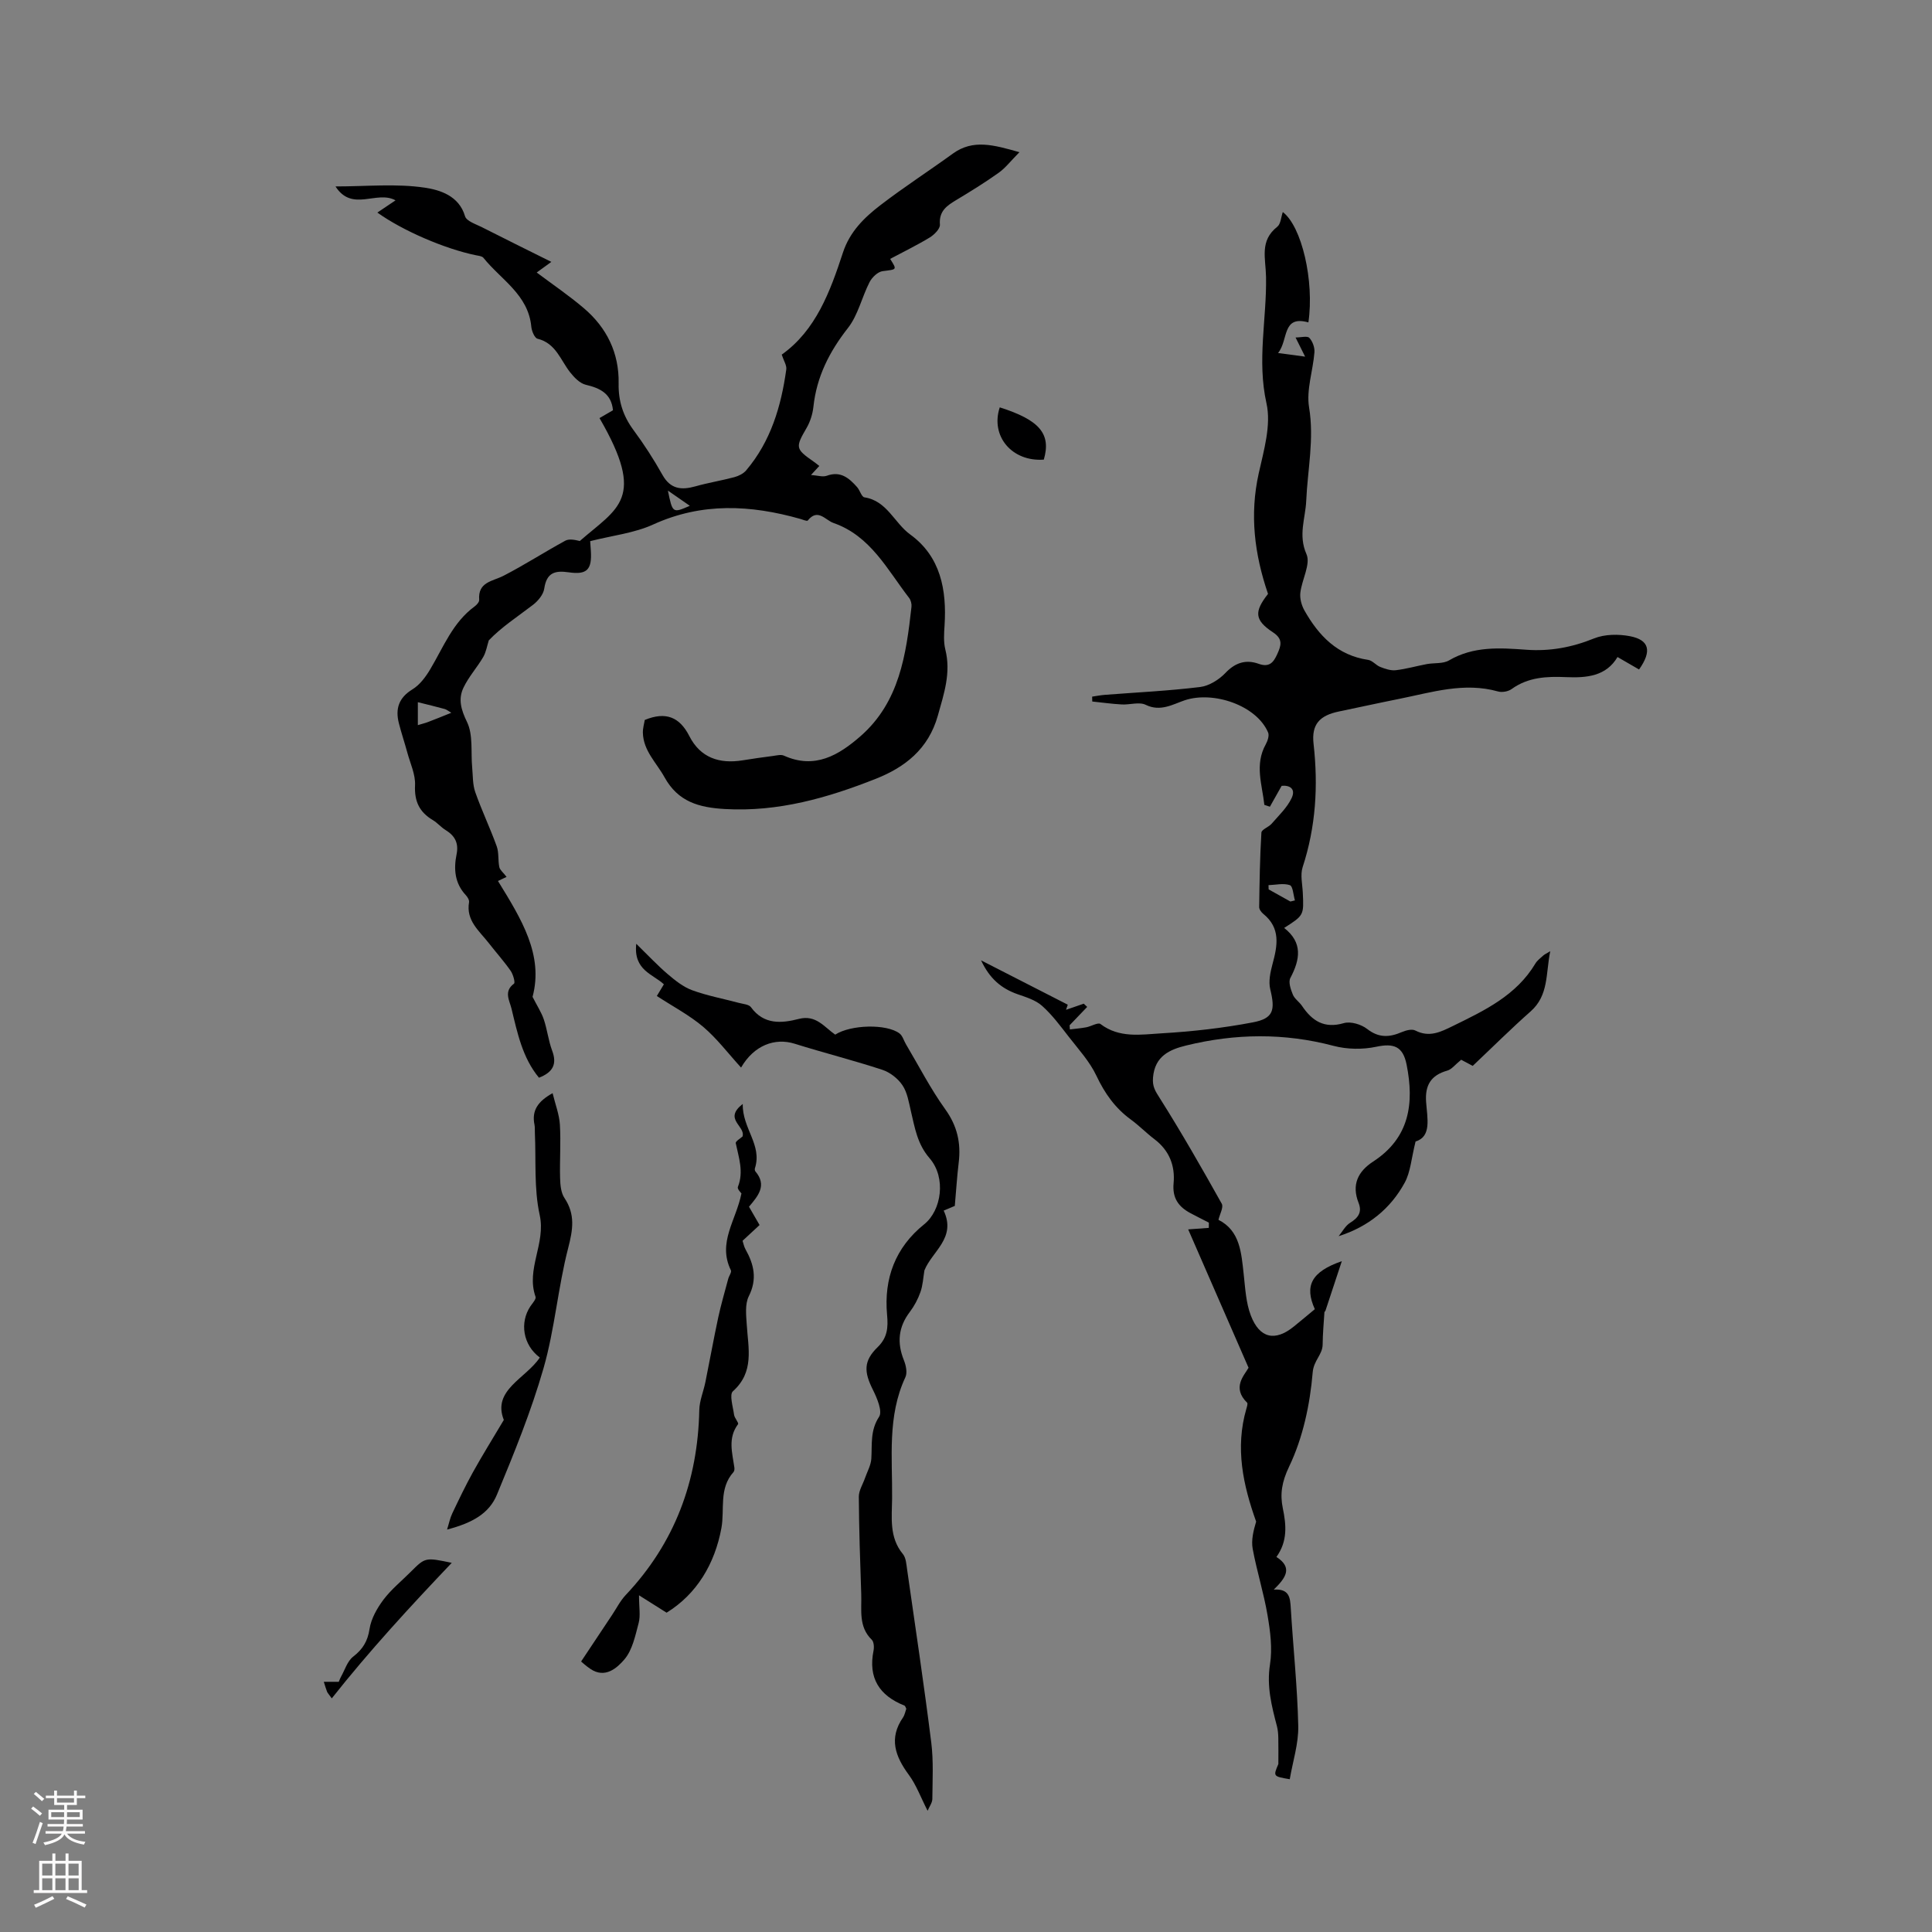<svg enable-background="new 0 0 400 400" viewBox="0 0 400 400" xmlns="http://www.w3.org/2000/svg"><rect x="0" y="0" width="400" height="400" fill="#808080" stroke="none"/><g fill="#000001"><path d="m252.27 252.55c4.49 2.27 4.73 6.83 5.23 11.32.32 2.86.46 5.86 1.47 8.49 1.83 4.77 5.05 5.42 8.92 2.27 1.47-1.19 2.92-2.41 4.33-3.58-2.17-4.82-.76-7.74 5.59-9.94-1.27 3.85-2.33 7.07-3.4 10.29-.03.1-.2.17-.2.26-.14 2.23-.35 4.46-.37 6.7-.02 2.12-1.85 3.27-2.06 5.77-.56 6.64-2.02 13.55-4.88 19.51-1.52 3.17-1.91 5.7-1.31 8.61.73 3.53 1.01 6.85-1.32 10.1 3.46 2.22 1.92 4.35-.55 6.76 3.24-.21 3.39 1.67 3.52 3.81.49 8.14 1.37 16.28 1.55 24.42.08 3.65-1.13 7.33-1.76 11.03-3.45-.59-3.45-.59-2.36-3.14 0-1.81.03-3.61-.01-5.42-.02-.8-.08-1.63-.28-2.4-1.1-4.2-2.16-8.29-1.44-12.82.52-3.29.06-6.83-.51-10.17-.78-4.62-2.22-9.12-3.07-13.73-.34-1.81.15-3.78.71-5.66-2.69-7.53-4.39-15.23-2.02-23.37.12-.41.33-1.07.15-1.25-3.2-3.13-.58-5.67.3-7.23-4.37-10.01-8.4-19.26-12.5-28.65 1.69-.12 2.98-.22 4.27-.31 0-.36 0-.73.01-1.09-1.27-.65-2.54-1.28-3.79-1.95-2.48-1.32-3.8-3.12-3.51-6.2.34-3.62-.89-6.79-3.95-9.11-1.69-1.28-3.19-2.83-4.9-4.08-3.25-2.37-5.41-5.42-7.13-9.07-1.38-2.93-3.69-5.45-5.71-8.05-1.74-2.24-3.45-4.56-5.55-6.43-1.35-1.2-3.31-1.79-5.09-2.41-3.31-1.17-5.74-3.18-7.53-7 6.39 3.27 12.17 6.23 17.95 9.18-.12.35-.24.71-.36 1.06 1.22-.42 2.44-.84 3.67-1.27.24.22.48.45.71.67-1.21 1.27-2.43 2.53-3.64 3.8.02.29.04.58.06.86 1.13-.14 2.27-.23 3.39-.44 1.02-.19 2.44-1.07 2.94-.68 3.91 2.98 8.41 2.18 12.64 1.93 6.33-.37 12.68-1.08 18.91-2.27 4.29-.82 4.66-2.52 3.6-6.86-.39-1.61.02-3.53.47-5.21 1.04-3.83 1.72-7.46-1.92-10.4-.4-.33-.85-.93-.84-1.4.07-5.14.15-10.29.46-15.42.04-.65 1.5-1.13 2.12-1.84 1.47-1.7 3.19-3.31 4.13-5.29.96-2.02-.51-2.72-2.06-2.55-.92 1.64-1.67 2.98-2.43 4.32-.38-.13-.77-.26-1.15-.38-.44-4.16-2.06-8.3.29-12.53.39-.71.76-1.81.49-2.45-2.39-5.62-11.32-8.65-17.25-6.68-2.39.8-5.03 2.45-8.08.95-1.34-.66-3.29.01-4.96-.08-2.04-.11-4.08-.4-6.12-.61-.01-.34-.01-.67-.02-1.01.87-.13 1.74-.3 2.62-.37 6.58-.51 13.18-.82 19.72-1.62 1.87-.23 3.93-1.52 5.26-2.92 2.06-2.17 4.27-2.82 6.89-1.88 2.21.79 3.06-.31 3.83-2.01.78-1.73 1.27-3.1-.88-4.51-3.86-2.54-3.91-4.29-1.03-7.96-2.82-8.26-3.82-16.4-1.93-24.93 1.06-4.77 2.62-10.02 1.61-14.53-1.99-8.9.06-17.47-.09-26.16-.07-3.9-1.38-7.47 2.33-10.4.72-.57.77-1.98 1.14-3.04 3.93 2.99 6.55 14.27 5.3 22.85-5.53-1.55-4.09 3.64-6.28 6.34 1.99.27 3.47.47 5.6.75-.83-1.66-1.3-2.6-1.98-3.97 1.14 0 2.42-.37 2.85.08.68.72 1.14 2 1.06 3-.3 3.82-1.71 7.76-1.11 11.39 1.09 6.59-.31 12.91-.59 19.34-.16 3.64-1.7 7.09.05 11.05.91 2.07-.96 5.28-1.27 8.01-.13 1.18.25 2.59.85 3.65 2.95 5.22 6.83 9.3 13.19 10.23.89.13 1.62 1.12 2.52 1.47 1.01.39 2.17.79 3.2.67 2.17-.25 4.29-.87 6.44-1.27 1.53-.28 3.33-.03 4.58-.76 5.07-2.97 10.51-2.61 15.97-2.21 4.9.36 9.47-.48 14.06-2.34 2.2-.89 5.06-.92 7.45-.46 4 .78 4.57 3.07 1.87 6.89-1.36-.79-2.75-1.59-4.46-2.58-2.36 3.99-6.39 4.35-10.7 4.16-3.93-.17-7.8 0-11.21 2.46-.71.52-1.99.75-2.83.51-7.04-1.98-13.73.19-20.49 1.54-4.16.83-8.31 1.75-12.47 2.61-3.98.83-5.69 2.65-5.23 6.71.98 8.69.47 17.15-2.26 25.51-.52 1.6-.05 3.53.03 5.3.22 4.67.24 4.67-3.86 7.29 3.89 3.03 3.31 6.54 1.28 10.37-.44.84.08 2.36.52 3.43.36.89 1.33 1.5 1.89 2.33 2.1 3.12 4.6 4.76 8.66 3.58 1.41-.41 3.61.25 4.84 1.21 2.41 1.88 4.61 1.74 7.15.65.85-.36 2.1-.7 2.8-.34 2.91 1.5 5.24.32 7.82-.94 6.55-3.21 13.11-6.31 17.06-12.93.39-.65 1.07-1.14 1.65-1.67.23-.21.54-.34 1.42-.87-.95 4.66-.28 9.12-4.07 12.47-4.02 3.55-7.83 7.35-11.98 11.27-.71-.37-1.95-1.03-2.39-1.27-1.26 1.02-1.97 2-2.88 2.25-3.38.95-4.63 3.03-4.38 6.48.24 3.38 1.17 7.19-2.18 8.19-.88 3.51-1.04 6.32-2.26 8.55-2.92 5.34-7.48 9.08-13.67 11.06.78-.95 1.4-2.17 2.39-2.78 1.68-1.04 2.5-2.19 1.74-4.12-1.48-3.75-.15-6.49 3.03-8.56 7.52-4.9 8.52-12.02 6.91-20.07-.75-3.75-2.62-4.47-6.28-3.69-2.82.6-6.06.55-8.85-.19-10.21-2.7-20.36-2.56-30.51-.07-3.4.83-6.49 2.18-6.86 6.63-.16 1.89.47 2.8 1.4 4.27 4.51 7.14 8.71 14.49 12.84 21.87.39.75-.42 2.14-.69 3.32zm14.89-65.9c.31-.08.62-.16.94-.23-.33-1.1-.41-2.94-1.05-3.16-1.32-.45-2.93-.05-4.42 0 .01.29.02.59.03.88 1.5.84 3 1.68 4.5 2.51z"/><path d="m211.06 31.51c-1.83 1.85-2.9 3.27-4.28 4.25-2.82 2.01-5.77 3.84-8.74 5.62-1.99 1.19-3.67 2.31-3.44 5.12.07.85-1.17 2.1-2.11 2.67-2.65 1.61-5.46 2.97-8.19 4.43 1.45 2.33 1.43 2.15-1.56 2.54-1 .13-2.19 1.27-2.7 2.26-1.61 3.13-2.38 6.83-4.49 9.52-3.84 4.9-6.47 10.07-7.14 16.28-.16 1.51-.66 3.1-1.42 4.41-2.32 4-2.33 4.32 1.42 6.93.37.25.71.54 1.22.93-.46.5-.89.97-1.72 1.87 1.34.09 2.43.47 3.27.16 2.86-1.05 4.62.49 6.28 2.36.58.66.92 2.02 1.51 2.11 4.69.71 6.18 5.3 9.48 7.69 6.3 4.57 7.58 11.47 7.11 18.85-.11 1.65-.23 3.39.16 4.96 1.2 4.81-.26 9.09-1.55 13.69-1.96 6.98-6.88 10.71-12.79 13.06-9.98 3.96-20.28 6.92-31.31 6.28-5.33-.31-9.67-1.47-12.49-6.58-1.67-3.02-4.39-5.48-4.48-9.22-.02-.96.28-1.92.39-2.64 4.34-1.79 7.22-.62 9.23 3.34 2.29 4.49 6.22 5.79 11.02 5.02 2.1-.34 4.2-.64 6.31-.91.75-.1 1.64-.34 2.26-.06 6.39 2.88 11.35-.1 15.86-4.04 8.06-7.06 9.44-16.89 10.54-26.76.07-.6-.12-1.38-.49-1.86-4.53-5.86-7.97-12.83-15.65-15.51-1.71-.6-3.26-3.12-5.34-.5-.14.18-1.03-.2-1.55-.35-10.26-2.9-20.32-3.44-30.42 1.15-3.96 1.81-8.53 2.3-13.07 3.46.03.5.09 1.26.14 2.01.24 3.86-.76 5-4.59 4.44-2.94-.43-4.58.14-5.06 3.38-.18 1.22-1.28 2.55-2.32 3.35-3.19 2.44-6.57 4.64-9.16 7.36-.37 1.16-.56 2.43-1.16 3.46-1.27 2.17-3.01 4.08-4.08 6.33-1.13 2.36-.52 4.54.73 7.11 1.3 2.68.77 6.25 1.07 9.43.16 1.71.08 3.52.64 5.1 1.33 3.79 3.08 7.43 4.44 11.21.48 1.33.24 2.9.54 4.31.13.6.79 1.09 1.5 2.02-.45.22-1.23.59-1.78.85 4.87 7.91 9.47 15.32 7.16 23.99.96 1.89 1.84 3.22 2.33 4.67.71 2.11.95 4.39 1.73 6.47 1.04 2.78.18 4.46-2.73 5.6-3.42-4.12-4.47-9.27-5.69-14.31-.41-1.68-1.66-3.56.52-5.17.29-.21-.18-1.92-.7-2.66-1.41-2.01-3.06-3.85-4.57-5.79-1.95-2.5-4.69-4.61-4.04-8.4.08-.45-.32-1.1-.68-1.48-2.29-2.46-2.52-5.39-1.9-8.45.47-2.32-.35-3.84-2.28-5.02-.95-.58-1.69-1.5-2.64-2.06-2.77-1.65-3.84-3.87-3.68-7.2.11-2.23-.99-4.53-1.6-6.78-.55-2.03-1.23-4.04-1.75-6.08-.76-3-.02-5.28 2.83-7.02 1.52-.93 2.74-2.59 3.68-4.17 2.73-4.58 4.66-9.7 9.21-13.01.42-.31.94-.91.91-1.33-.29-3.75 2.77-3.82 5.07-5.01 4.34-2.24 8.46-4.9 12.75-7.24.79-.43 1.95-.2 3.01.06 7.88-6.89 13.82-8.66 4.08-25.45.93-.54 1.86-1.08 2.79-1.62-.33-3.42-2.61-4.57-5.63-5.28-1.22-.29-2.38-1.49-3.22-2.55-2.02-2.55-2.96-6.05-6.77-6.98-.61-.15-1.21-1.6-1.29-2.5-.63-6.64-6.29-9.73-9.91-14.25-.29-.36-1-.42-1.54-.53-6.41-1.31-15.16-5.07-20.42-8.84 1.22-.82 2.4-1.62 3.76-2.53-3.9-2.16-8.94 2.52-12.43-2.88 6.44 0 12.6-.63 18.52.26 3.02.46 7.05 1.62 8.3 5.91.3 1.02 2.25 1.64 3.52 2.28 4.54 2.31 9.11 4.56 14.35 7.17-1.53 1.11-2.24 1.63-3.03 2.2 3.39 2.54 6.71 4.79 9.75 7.38 4.76 4.04 7.33 9.29 7.21 15.59-.07 3.64.92 6.73 3.08 9.65 2.19 2.96 4.2 6.08 6 9.29 1.67 2.97 3.93 3.17 6.83 2.36 2.65-.75 5.39-1.19 8.05-1.9.89-.24 1.88-.73 2.45-1.41 5.1-6.02 7.24-13.26 8.3-20.89.12-.84-.53-1.79-.94-3.07 7.07-5.03 10.02-13.04 12.67-21.12 1.42-4.34 4.42-7.26 7.77-9.83 4.87-3.74 10.04-7.08 15.02-10.69 4.17-2.99 8.39-1.79 13.75-.27zm-117.62 116.06c-.63-.37-.98-.67-1.38-.78-1.78-.49-3.58-.92-5.55-1.41v4.75c.92-.28 1.55-.43 2.15-.66 1.52-.58 3.02-1.19 4.78-1.9zm44.84-46c.97 4.7.97 4.7 4.54 3.15-1.83-1.27-3.19-2.21-4.54-3.15z"/><path d="m192.05 374.9c-1.43-2.79-2.34-5.34-3.89-7.44-2.82-3.83-4.18-7.56-1.2-11.88.36-.53.47-1.23.68-1.8-.15-.28-.22-.59-.37-.65-5.22-2.07-7.56-5.72-6.41-11.4.14-.71.07-1.8-.37-2.24-2.8-2.72-2.06-6.19-2.18-9.47-.23-6.71-.46-13.42-.5-20.13-.01-1.29.83-2.58 1.28-3.87.46-1.34 1.23-2.66 1.31-4.03.18-2.96-.26-5.82 1.61-8.67.73-1.12-.42-3.84-1.27-5.55-1.89-3.75-1.97-6.01.97-8.86 2.04-1.99 2.19-4.08 1.95-6.69-.69-7.53 1.71-13.95 7.69-18.75 3.57-2.86 4.6-9.63 1.12-13.66-2.57-2.97-3.06-6.32-3.88-9.76-.43-1.83-.73-3.85-1.74-5.35-.94-1.4-2.58-2.69-4.18-3.21-5.99-1.97-12.12-3.51-18.15-5.4-4.09-1.28-8.42.32-11.09 4.94-2.68-2.94-4.98-6-7.82-8.42-2.87-2.43-6.28-4.22-9.62-6.4.51-.84.95-1.57 1.46-2.42-2.25-2.11-6.33-2.89-5.72-8.39 2.51 2.45 4.41 4.49 6.51 6.28 1.53 1.3 3.2 2.65 5.05 3.33 3.13 1.15 6.46 1.76 9.7 2.63.86.23 2.05.3 2.48.88 2.67 3.68 6.34 3.36 9.94 2.43 3.54-.91 5.26 1.71 7.51 3.26 3.22-2.08 10.64-2.27 13.31-.25.65.49.89 1.5 1.35 2.26 2.68 4.51 5.08 9.21 8.13 13.45 2.48 3.45 3.27 6.97 2.78 11.03-.35 2.87-.52 5.76-.81 8.97-.41.17-1.19.5-2.3.97 2.66 5.69-2.38 8.38-3.99 12.38-.25 1.5-.32 3.07-.82 4.48-.51 1.46-1.27 2.89-2.21 4.13-2.38 3.14-2.67 6.38-1.22 9.99.43 1.06.75 2.58.31 3.52-3.77 8.08-2.67 16.65-2.75 25.09-.04 3.97-.64 8.05 2.24 11.53.64.78.71 2.1.87 3.2 1.71 11.94 3.5 23.87 5 35.83.48 3.85.25 7.8.22 11.7-.03.79-.62 1.55-.98 2.41z"/><path d="m138.01 333.89c-1.94-1.22-3.42-2.15-5.71-3.6 0 2.49.33 4.2-.07 5.72-.7 2.63-1.29 5.61-2.96 7.56-1.51 1.76-3.99 4.03-7.05 1.95-.88-.6-1.68-1.33-1.91-1.52 2.39-3.6 4.39-6.61 6.4-9.62.93-1.39 1.7-2.94 2.83-4.14 10.16-10.76 14.94-23.61 15.24-38.31.04-1.94.88-3.86 1.27-5.81.9-4.44 1.7-8.91 2.65-13.34.58-2.69 1.36-5.34 2.07-8.01.16-.61.75-1.38.55-1.78-2.81-5.74 1.09-10.32 2.19-15.91-.04-.06-.92-.91-.74-1.34 1.25-3.14.18-6.06-.44-9.06-.08-.39 1.03-1.03 1.41-1.39.63-2.2-4.04-3.56.04-6.73-.12 5.07 4.08 8.47 2.52 13.31-.06.19-.03.5.09.65 2.49 2.91.53 5.12-1.32 7.32.73 1.26 1.39 2.41 2.19 3.79-1.13 1.05-2.24 2.08-3.52 3.26.18.54.29 1.2.6 1.75 1.76 3.14 2.48 6.17.69 9.73-.82 1.64-.55 3.94-.42 5.92.3 4.85 1.61 9.75-2.87 13.76-.77.69.02 3.21.24 4.86.09.7 1.03 1.68.82 1.96-2.15 2.87-1.19 5.91-.76 8.94.05.32.01.76-.18.97-3.07 3.42-1.79 7.69-2.5 11.59-1.37 7.43-5.11 13.67-11.35 17.52z"/><path d="m114.41 226.33c.56 2.32 1.38 4.4 1.51 6.52.22 3.67-.06 7.38.04 11.06.04 1.4.17 3.03.91 4.13 2.26 3.39 1.75 6.53.77 10.33-2.12 8.19-2.78 16.77-5.1 24.88-2.56 8.92-6.09 17.59-9.65 26.19-1.62 3.92-5.08 5.86-10.33 7.24.42-1.34.62-2.39 1.07-3.33 1.37-2.88 2.75-5.77 4.29-8.55 1.95-3.51 4.07-6.92 6.39-10.82-2.47-6.2 4.61-8.6 7.45-12.92-3.48-2.57-4.22-7.24-1.93-10.63.42-.62 1.21-1.47 1.05-1.94-2.03-5.74 2.16-11.02.86-16.92-1.21-5.49-.74-11.35-1-17.04-.03-.56.03-1.13-.08-1.67-.61-2.95.72-4.85 3.75-6.53z"/><path d="m68.69 351.63c-.61-.86-.86-1.1-.98-1.39-.24-.6-.41-1.24-.67-2.04h3.1c.17-.4.27-.71.43-.99.82-1.44 1.33-3.27 2.54-4.21 2-1.55 3.01-3.19 3.4-5.74.33-2.13 1.55-4.29 2.88-6.06 1.6-2.13 3.73-3.85 5.63-5.75 3.03-3.03 3.03-3.03 8.51-1.88-8.79 9.24-17.04 18.2-24.84 28.06z"/><path d="m206.99 84.34c8.25 2.62 10.68 5.49 9.12 10.82-6.59.48-11.1-4.87-9.12-10.82z"/></g><path d="m6.44 374.46.42-.45c.65.47 1.27.95 1.85 1.44l-.45.49c-.65-.56-1.25-1.06-1.82-1.48m.93 7.33-.63-.26c.55-1.36 1.05-2.8 1.52-4.33.19.1.38.19.59.27-.46 1.29-.95 2.73-1.48 4.32m-.38-10.38.44-.42c.43.34 1.01.82 1.74 1.44l-.49.49c-.53-.51-1.09-1.01-1.69-1.51m2.5.35h1.72v-1.04h.59v1.04h3.52v-1.04h.59v1.04h1.75v.53h-1.75v1.42h-2.03v.97h3.22v2.03h-3.24c0 .35-.01.66-.03.93h3.32v.53h-3.37c-.03.27-.08.58-.15.94h3.96v.53h-3.71c.67.92 1.93 1.48 3.79 1.68-.13.24-.23.44-.29.59-2.13-.38-3.48-1.08-4.04-2.12-.43.97-1.77 1.72-4.03 2.23-.09-.19-.2-.37-.33-.55 2.1-.42 3.37-1.03 3.81-1.83h-3.36v-.53h3.58c.08-.29.13-.61.16-.94h-3.33v-.53h3.39c.02-.27.04-.58.04-.93h-3.23v-2.03h3.25v-.97h-2.07v-1.42h-1.73zm1.12 3.44v1h2.65c.01-.3.02-.44.01-.4v-.25-.35zm1.19-2h3.52v-.91h-3.52zm4.71 2h-2.63v.59c0 .15-.01.28-.01.4h2.64z" fill="#fbfafa"/><path d="m13.56 383.74h.63v1.52h2.72v6.07h1.13v.6h-11.06v-.6h1.13v-6.07h2.73v-1.52h.63v1.52h2.1v-1.52zm-2.69 8.83.38.56c-1.24.63-2.53 1.25-3.85 1.85-.1-.21-.21-.42-.34-.63 1.36-.55 2.63-1.15 3.81-1.78m-2.13-4.27h2.1v-2.45h-2.1zm0 3.04h2.1v-2.46h-2.1zm2.72-3.04h2.1v-2.45h-2.1zm0 3.04h2.1v-2.46h-2.1zm6.07 3.6c-1.41-.71-2.7-1.3-3.86-1.78l.35-.56c1.45.62 2.75 1.19 3.88 1.72zm-1.25-9.09h-2.1v2.45h2.1zm-2.09 5.49h2.1v-2.46h-2.1z" fill="#fbfafa"/></svg>